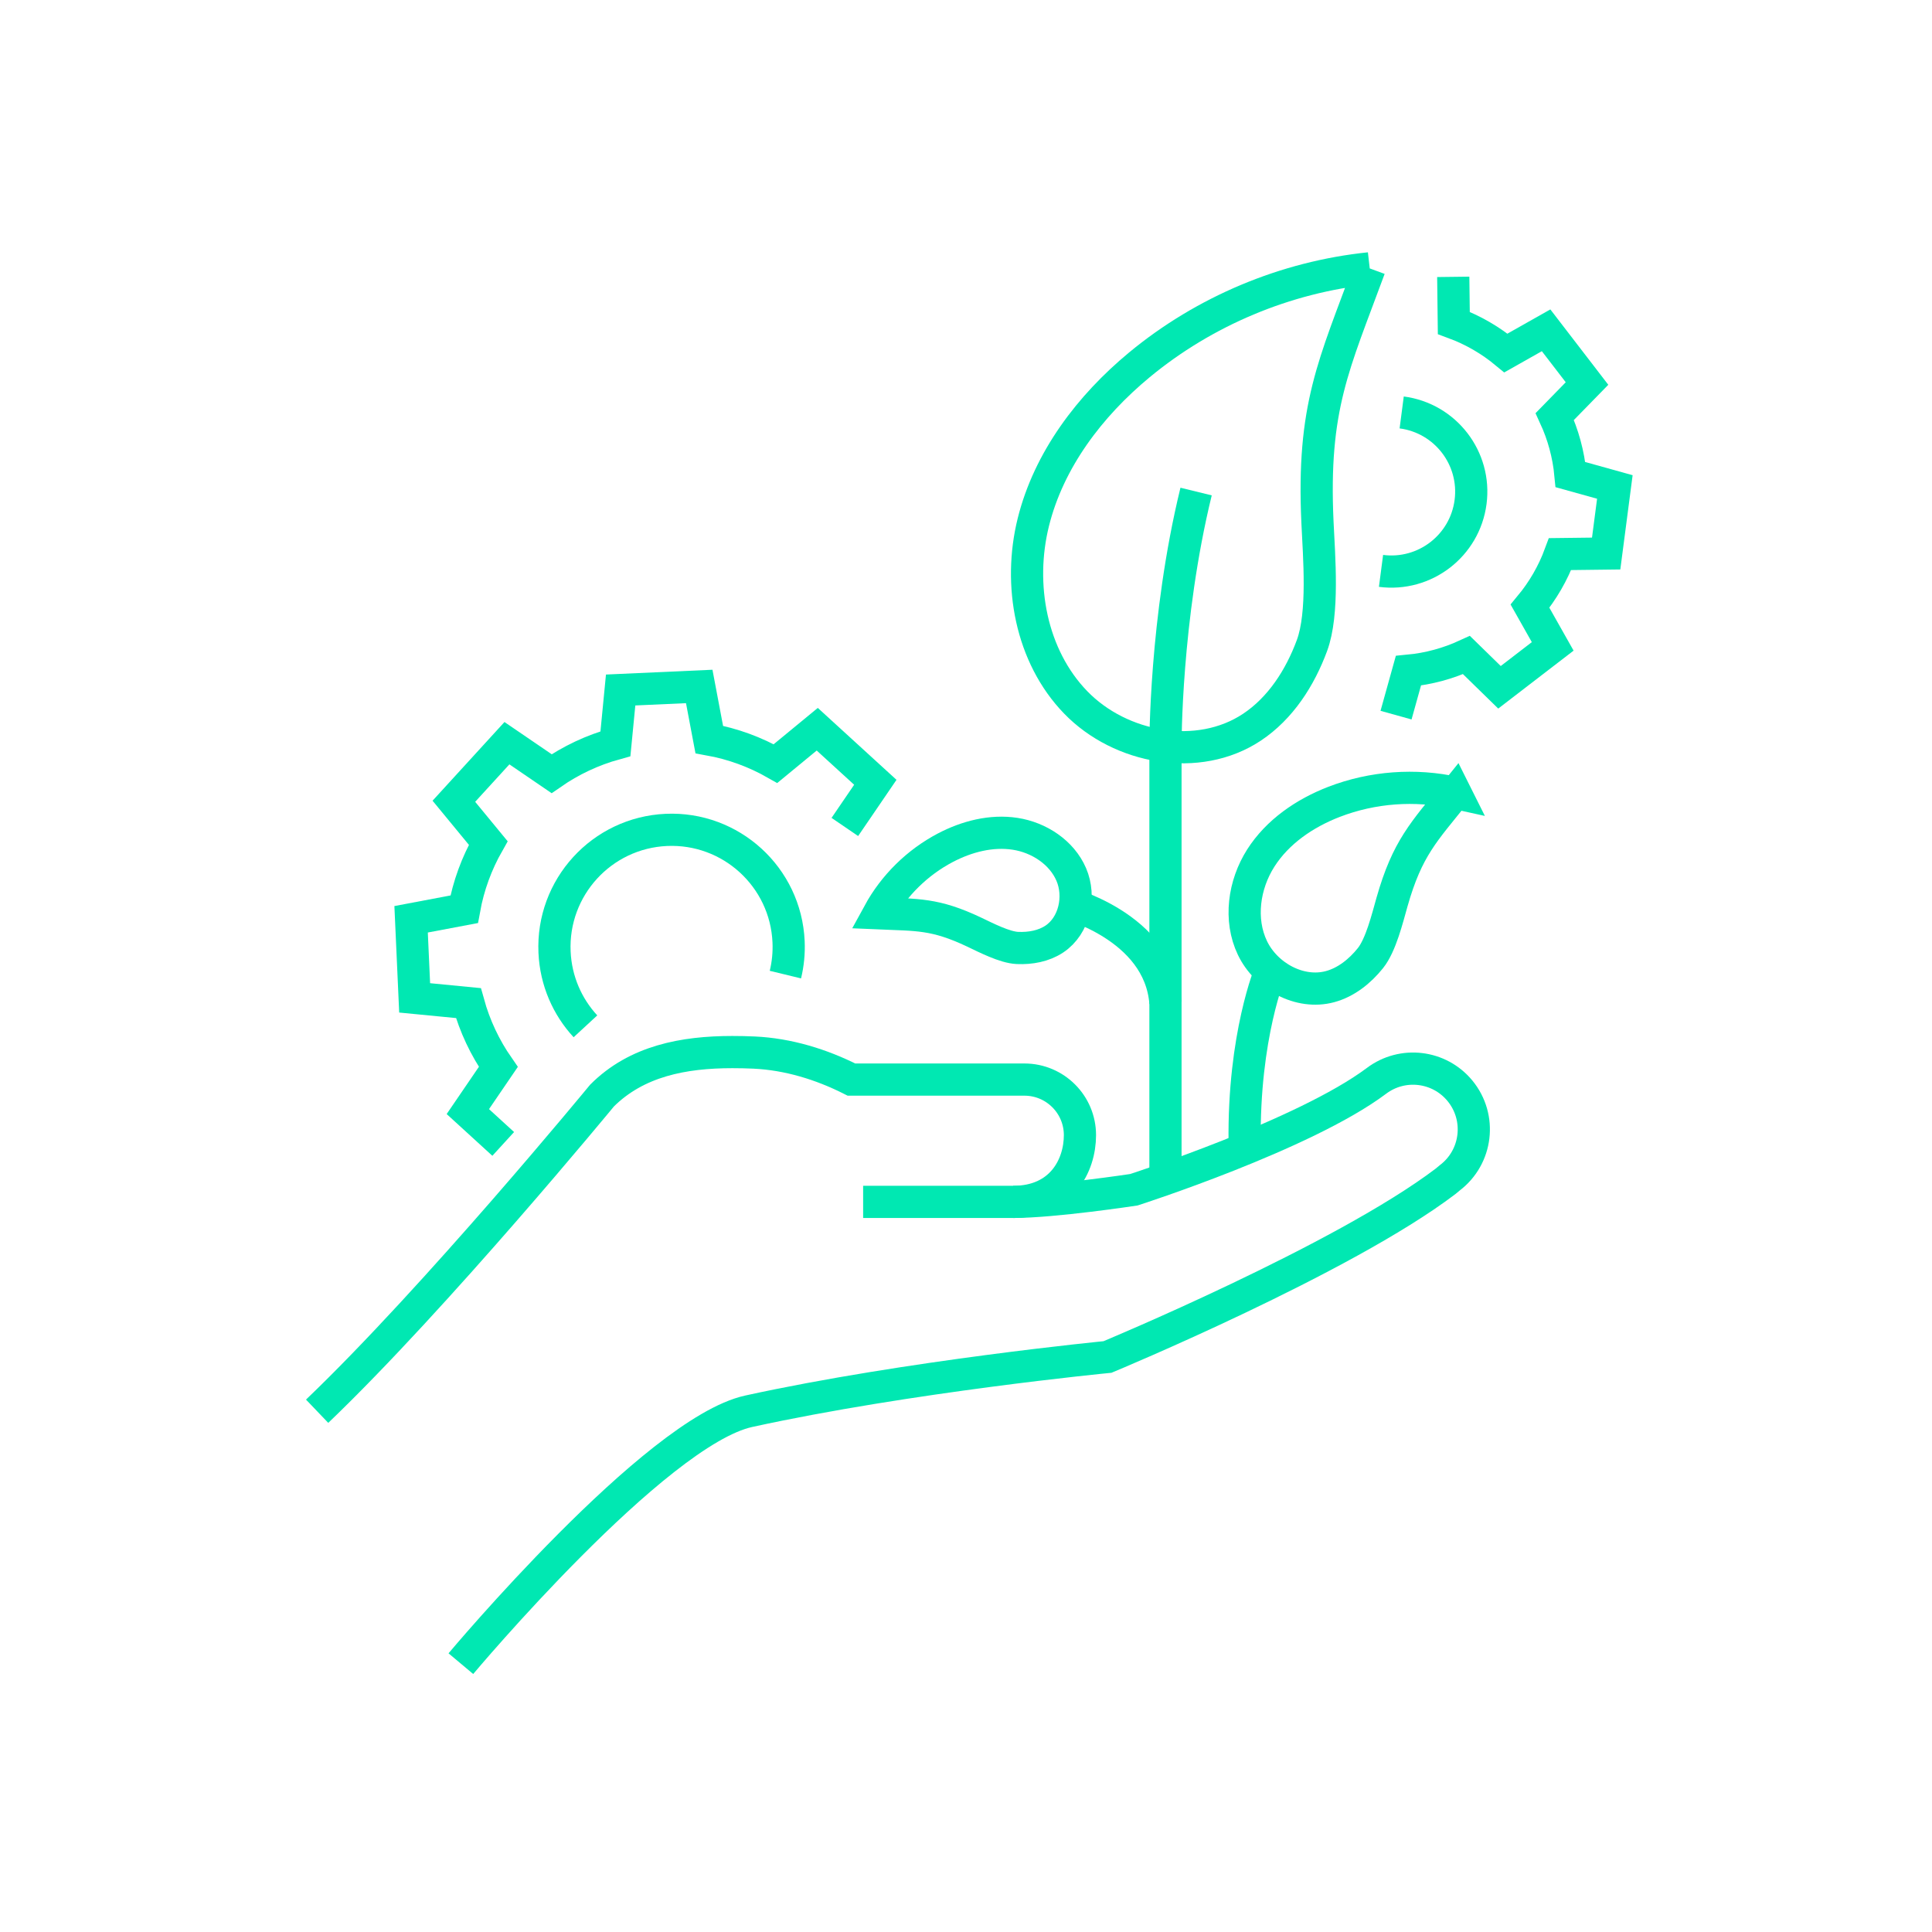 <?xml version="1.0" encoding="UTF-8"?><svg id="uuid-ea608bf4-736e-4d64-8ce5-a28934020889" xmlns="http://www.w3.org/2000/svg" width="90" height="90" viewBox="0 0 90 90"><path d="M39.356,38.523l1.42-2.081-2.705-2.472-1.945,1.601c-.945-.537-1.984-.922-3.086-1.121l-.467-2.472-3.661.165-.243,2.504c-1.08.298-2.08.774-2.973,1.394l-2.081-1.42-2.472,2.705,1.601,1.945c-.537.945-.922,1.984-1.121,3.086l-2.472.467.165,3.661,2.504.243c.298,1.08.774,2.08,1.394,2.973l-1.42,2.081,1.648,1.506" style="fill:none; stroke:#00e8b2; stroke-miterlimit:10; stroke-width:1.5px;"/><path d="M27.272,47.81c-.842-.912-1.379-2.116-1.439-3.453-.135-3.011,2.195-5.561,5.206-5.697,3.01-.135,5.561,2.195,5.696,5.206.024.529-.029,1.044-.148,1.535" style="fill:none; stroke:#00e8b2; stroke-miterlimit:10; stroke-width:1.5px;"/><path d="M65.033,33.314l.576-2.069c.952-.09,1.862-.342,2.705-.73l1.538,1.502,2.479-1.906-1.057-1.872c.592-.715,1.069-1.53,1.4-2.427l2.147-.026.405-3.101-2.069-.576c-.09-.952-.342-1.862-.73-2.705l1.502-1.538-1.906-2.479-1.872,1.057c-.715-.592-1.53-1.069-2.427-1.4l-.026-2.147" style="fill:none; stroke:#00e8b2; stroke-miterlimit:10; stroke-width:1.5px;"/><path d="M65.296,19.213c2.038.266,3.475,2.134,3.209,4.172-.266,2.038-2.134,3.475-4.172,3.209" style="fill:none; stroke:#00e8b2; stroke-miterlimit:10; stroke-width:1.5px;"/><path d="M63.799,12.5c-3.911.404-7.693,1.99-10.723,4.497-2.31,1.912-4.219,4.425-4.941,7.335-.722,2.911-.112,6.232,1.974,8.387,2.086,2.155,5.711,2.817,8.209,1.159,1.335-.886,2.244-2.305,2.799-3.808.554-1.503.33-4.136.256-5.736-.249-5.383.767-7.33,2.425-11.834Z" style="fill:none; stroke:#00e8b2; stroke-miterlimit:10; stroke-width:1.5px;"/><path d="M67.795,36.933c-1.87-.418-3.862-.27-5.65.42-1.363.526-2.634,1.392-3.417,2.625-.783,1.233-1.015,2.862-.385,4.18.631,1.318,2.203,2.184,3.614,1.804.753-.203,1.393-.718,1.882-1.327.489-.609.792-1.86,1.005-2.611.717-2.526,1.487-3.268,2.95-5.093Z" style="fill:none; stroke:#00e8b2; stroke-miterlimit:10; stroke-width:1.5px;"/><path d="M54.292,54.69v-19.934s-.027-5.914,1.427-11.858" style="fill:none; stroke:#00e8b2; stroke-miterlimit:10; stroke-width:1.5px;"/><path d="M59.181,45.241s-1.266,3-1.2,8.002" style="fill:none; stroke:#00e8b2; stroke-miterlimit:10; stroke-width:1.5px;"/><path d="M40.935,42.546c.706-1.294,1.8-2.372,3.105-3.056.995-.522,2.14-.819,3.25-.648s2.17.863,2.614,1.895.148,2.382-.786,3.006c-.499.333-1.121.443-1.721.417-.6-.026-1.477-.484-2.02-.741-1.825-.865-2.645-.795-4.442-.873Z" style="fill:none; stroke:#00e8b2; stroke-miterlimit:10; stroke-width:1.5px;"/><path d="M49.532,42.015s4.48,1.096,4.759,4.703" style="fill:none; stroke:#00e8b2; stroke-miterlimit:10; stroke-width:1.5px;"/><path d="M40.208,55.989h6.99c2.239,0,3.11-1.681,3.11-3.11h0c0-1.429-1.158-2.588-2.588-2.588h-8.056c-1.412-.713-2.948-1.183-4.529-1.258-.339-.016-.681-.023-1.02-.023h0c-2.277,0-4.461.417-6.071,2.027,0,0-7.76,9.432-13.271,14.704" style="fill:none; stroke:#00e8b2; stroke-miterlimit:10; stroke-width:1.5px;"/><path d="M47.198,55.989h0c1.899,0,5.622-.566,5.622-.566,0,0,7.938-2.551,11.301-5.072h0c1.211-.912,2.925-.709,3.889.462h0c1.023,1.243.806,3.087-.478,4.058l-.191.159c-4.776,3.63-15.75,8.184-15.75,8.184,0,0-9.29.902-16.713,2.528-4.355.954-13.409,11.758-13.409,11.758" style="fill:none; stroke:#00e8b2; stroke-miterlimit:10; stroke-width:1.5px;"/></svg>